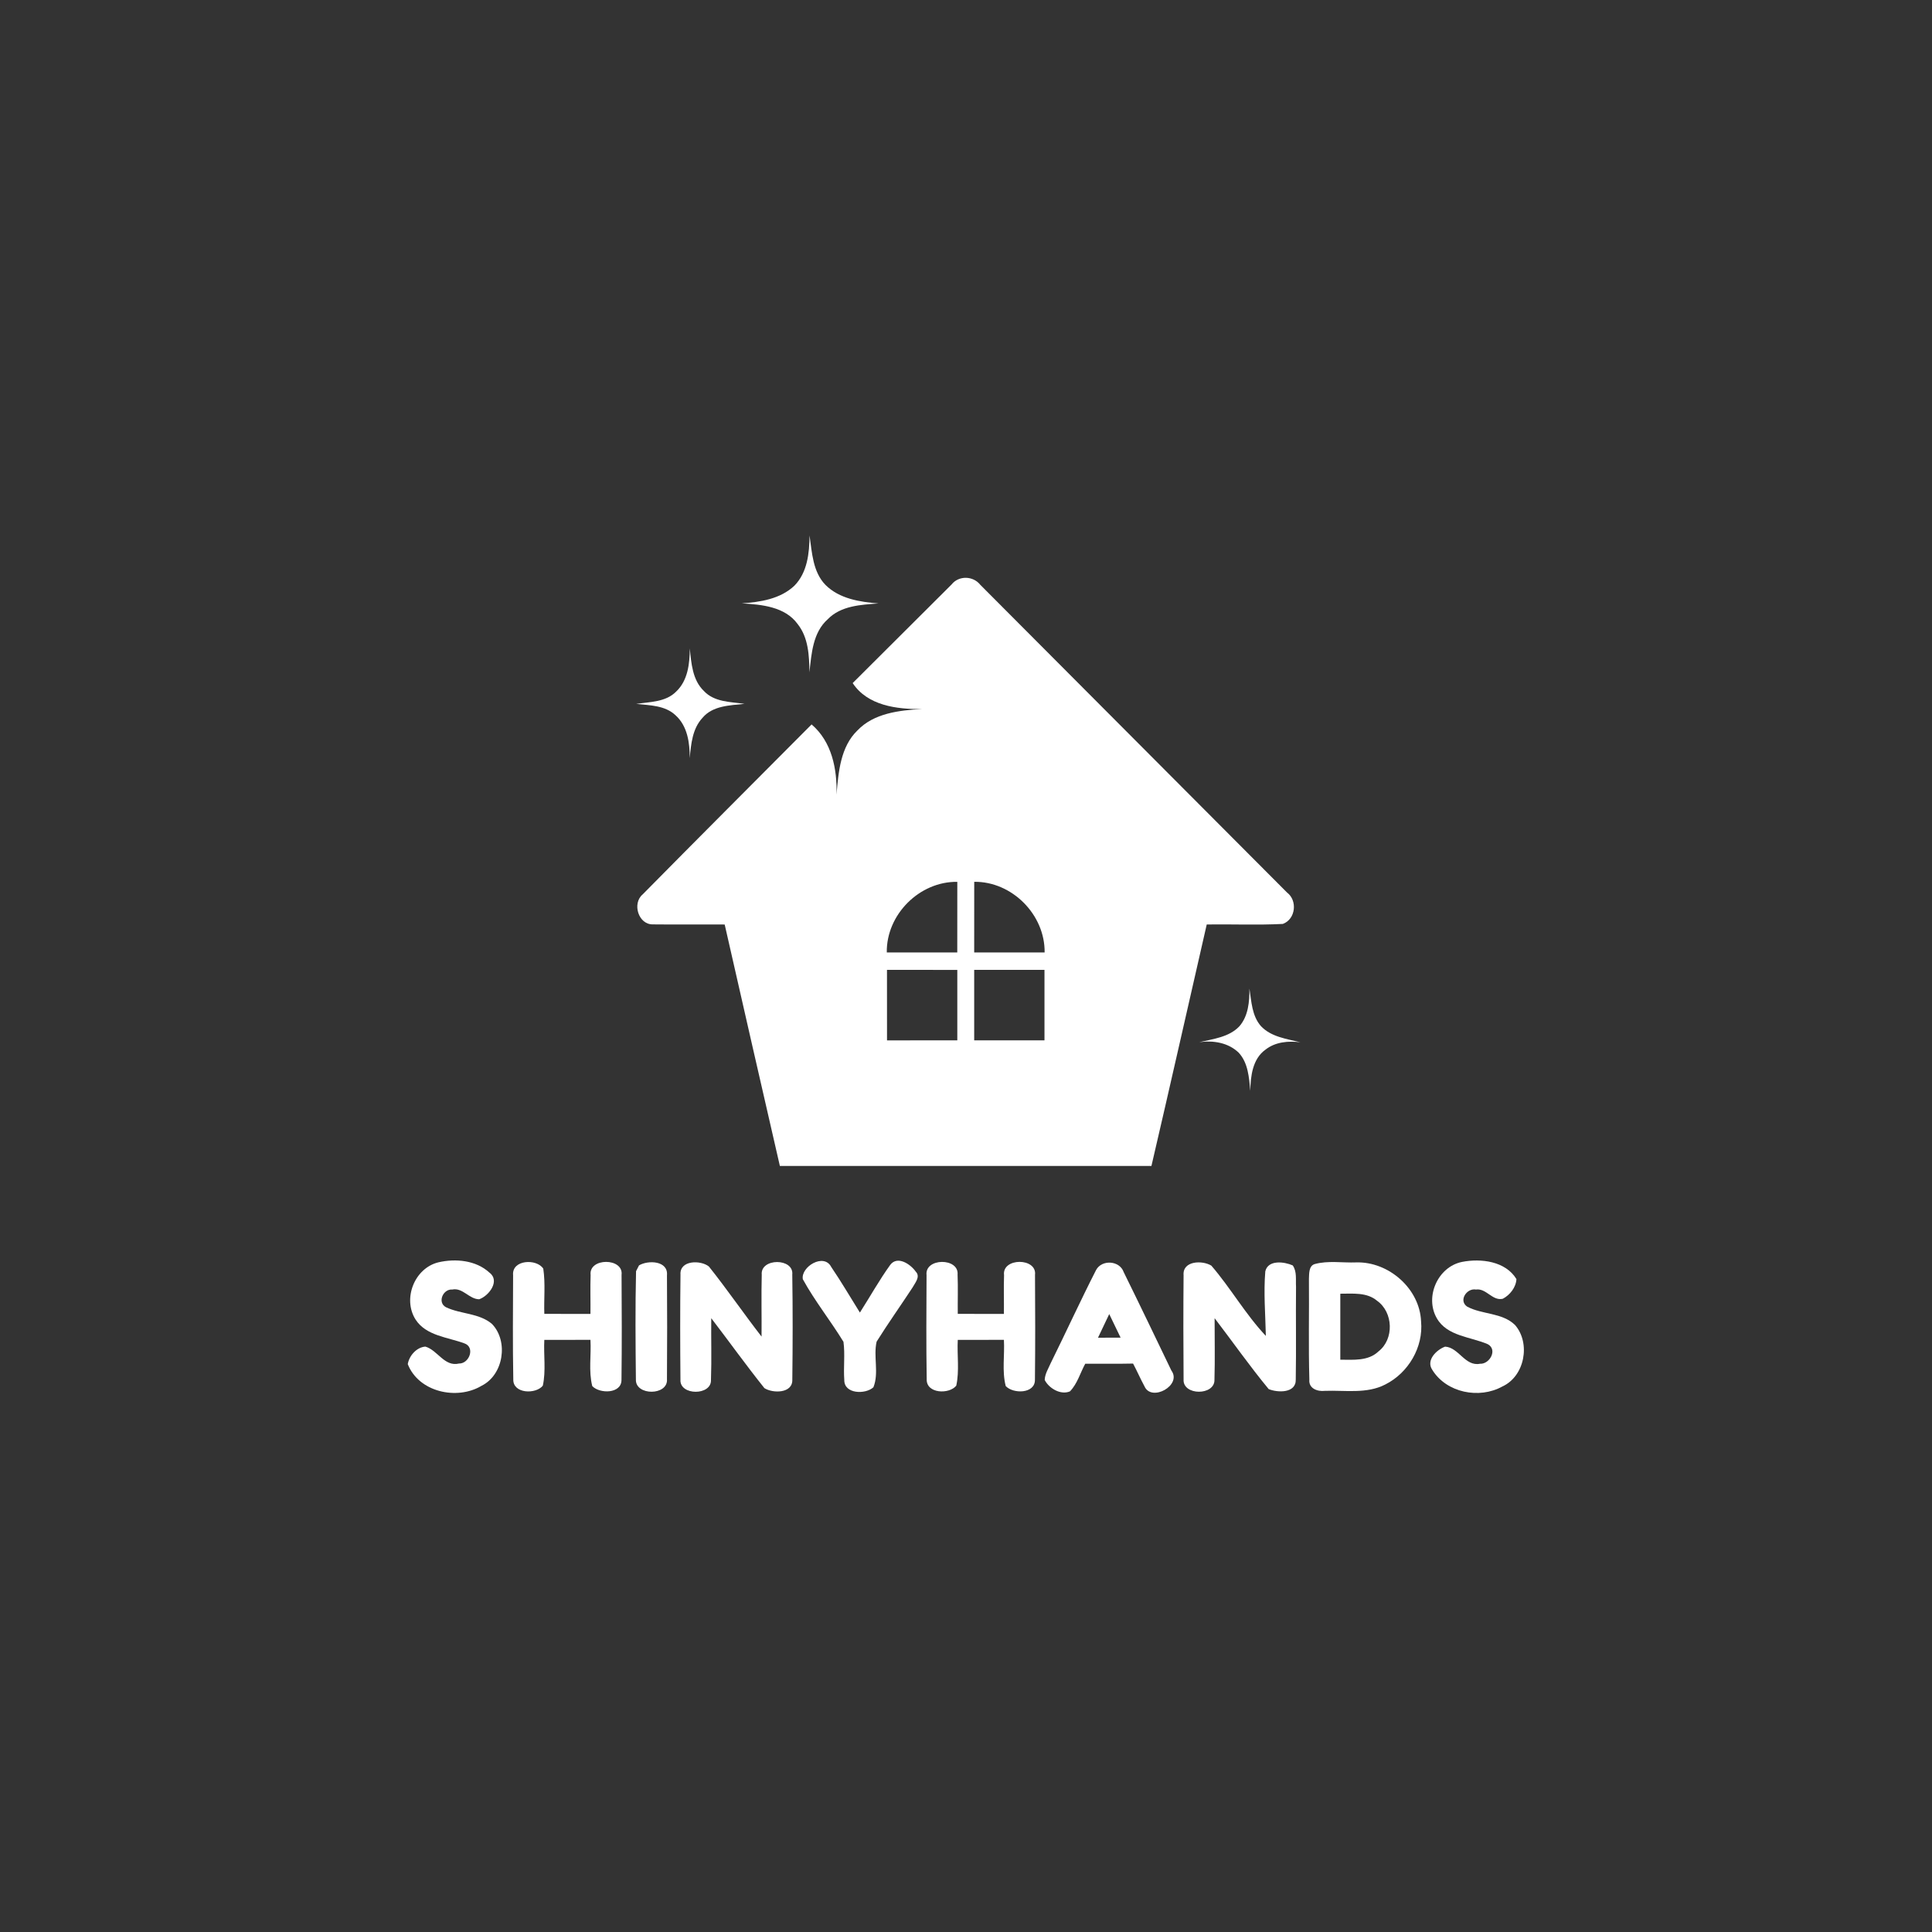 <?xml version="1.0" encoding="UTF-8" ?>
<!DOCTYPE svg PUBLIC "-//W3C//DTD SVG 1.1//EN" "http://www.w3.org/Graphics/SVG/1.1/DTD/svg11.dtd">
<svg width="500pt" height="500pt" viewBox="0 0 500 500" version="1.1" xmlns="http://www.w3.org/2000/svg">
<rect x="0" y="0" width="500" height="500" fill="#333333" stroke="none"/>
<g id="#ffffffff">
<path fill="#ffffff" opacity="1.00" d=" M 205.58 151.59 C 208.95 148.17 209.47 143.14 209.51 138.58 C 210.15 142.97 210.34 147.99 213.63 151.37 C 217.22 154.96 222.51 155.79 227.36 156.17 C 222.79 156.51 217.62 156.75 214.22 160.26 C 210.35 163.69 210.01 169.20 209.48 173.99 C 209.42 169.67 209.23 165.02 206.42 161.49 C 203.15 156.99 197.08 156.45 191.97 156.15 C 196.76 155.82 201.95 155.02 205.58 151.59 Z" />
<path fill="#ffffff" opacity="1.00" d=" M 246.27 151.26 C 248.14 148.89 251.86 149.01 253.70 151.35 C 280.16 177.89 306.63 204.43 333.08 230.98 C 335.85 233.07 335.32 237.89 332.00 239.11 C 325.45 239.45 318.87 239.15 312.30 239.26 C 307.53 260.09 302.84 280.94 297.99 301.75 C 265.94 301.74 233.89 301.75 201.83 301.75 C 197.02 280.93 192.30 260.09 187.55 239.26 C 181.35 239.22 175.16 239.30 168.96 239.23 C 165.20 239.29 163.55 233.81 166.31 231.48 C 180.83 216.76 195.46 202.14 210.04 187.48 C 215.29 191.97 216.68 199.05 216.49 205.65 C 216.98 199.86 217.50 193.27 221.93 189.01 C 226.19 184.56 232.74 183.83 238.56 183.50 C 232.11 183.57 224.54 182.64 220.67 176.78 C 229.20 168.27 237.73 159.76 246.27 151.26 M 229.50 246.49 C 235.58 246.51 241.66 246.49 247.74 246.50 C 247.76 240.41 247.75 234.31 247.75 228.22 C 237.97 228.08 229.35 236.69 229.50 246.49 M 252.13 228.21 C 252.12 234.31 252.13 240.40 252.12 246.49 C 258.20 246.50 264.27 246.50 270.35 246.49 C 270.46 236.71 261.91 228.10 252.13 228.21 M 229.55 251.00 C 229.55 257.08 229.55 263.16 229.56 269.25 C 235.62 269.25 241.68 269.25 247.75 269.24 C 247.75 263.16 247.74 257.08 247.75 251.01 C 241.69 250.99 235.62 251.00 229.55 251.00 M 252.12 251.00 C 252.12 257.08 252.12 263.16 252.12 269.24 C 258.18 269.25 264.25 269.25 270.31 269.24 C 270.31 263.16 270.31 257.08 270.31 251.00 C 264.25 251.00 258.18 251.00 252.12 251.00 Z" />
<path fill="#ffffff" opacity="1.00" d=" M 175.03 178.94 C 178.03 176.07 178.49 171.74 178.52 167.82 C 178.91 171.65 179.20 175.98 182.16 178.82 C 184.86 181.72 189.05 181.64 192.69 182.15 C 188.90 182.57 184.46 182.60 181.80 185.78 C 179.18 188.59 178.84 192.59 178.50 196.22 C 178.52 192.27 177.93 187.90 174.83 185.11 C 172.10 182.53 168.16 182.55 164.66 182.17 C 168.22 181.63 172.33 181.72 175.03 178.94 Z" />
<path fill="#ffffff" opacity="1.00" d=" M 323.35 255.85 C 323.87 259.16 323.99 262.89 326.32 265.55 C 328.96 268.37 332.99 268.85 336.54 269.74 C 333.42 269.35 330.05 269.63 327.49 271.66 C 324.16 274.04 323.64 278.51 323.58 282.29 C 323.25 278.89 323.03 275.12 320.60 272.46 C 317.91 269.83 313.97 269.20 310.37 269.72 C 313.96 268.87 318.04 268.44 320.73 265.63 C 323.06 262.97 323.38 259.23 323.35 255.85 Z" />
<path fill="#ffffff" opacity="1.00" d=" M 113.45 326.69 C 117.89 325.66 123.19 326.14 126.66 329.35 C 129.51 331.47 126.53 335.38 124.01 336.25 C 121.39 336.22 119.78 333.18 117.04 333.73 C 114.63 333.55 113.12 337.10 115.42 338.31 C 119.23 340.13 123.96 339.79 127.31 342.62 C 131.67 347.13 130.31 355.83 124.63 358.64 C 118.26 362.46 108.35 360.28 105.53 353.03 C 105.90 350.85 107.81 348.66 110.09 348.50 C 113.26 349.42 115.02 353.79 118.79 352.88 C 121.47 352.94 123.05 348.62 120.15 347.65 C 115.83 346.05 110.26 345.71 107.54 341.48 C 104.15 336.11 107.27 328.20 113.45 326.69 Z" />
<path fill="#ffffff" opacity="1.00" d=" M 207.77 331.06 C 207.20 327.86 213.22 324.17 215.13 327.90 C 217.74 331.73 220.07 335.75 222.54 339.69 C 225.17 335.58 227.55 331.29 230.40 327.34 C 232.28 324.87 235.67 327.19 237.00 329.10 C 238.29 330.41 236.79 332.03 236.15 333.23 C 233.09 337.91 229.83 342.47 226.87 347.21 C 225.98 351.04 227.53 355.32 226.04 359.02 C 224.02 360.91 218.43 360.82 218.50 357.12 C 218.26 353.84 218.73 350.52 218.29 347.26 C 214.93 341.77 210.86 336.70 207.77 331.06 Z" />
<path fill="#ffffff" opacity="1.00" d=" M 378.38 326.58 C 383.27 325.62 389.62 326.38 392.45 331.02 C 392.35 333.15 390.78 335.15 388.92 336.12 C 386.23 336.75 384.65 333.34 381.98 333.73 C 379.59 333.29 377.39 336.60 379.71 338.16 C 383.59 340.24 388.76 339.67 392.09 342.91 C 396.19 347.63 394.60 356.18 388.81 358.82 C 382.83 362.14 374.34 360.46 370.67 354.51 C 368.99 352.03 371.76 349.32 373.99 348.51 C 377.53 348.70 379.14 353.69 383.02 352.94 C 385.52 353.08 387.62 349.33 385.08 347.90 C 380.64 345.94 374.52 345.86 371.84 341.15 C 368.66 335.62 372.11 327.84 378.38 326.58 Z" />
<path fill="#ffffff" opacity="1.00" d=" M 132.79 330.02 C 132.41 325.97 138.90 325.68 140.60 328.33 C 141.18 332.19 140.74 336.14 140.87 340.03 C 144.85 340.04 148.83 340.03 152.81 340.04 C 152.85 336.68 152.73 333.33 152.85 329.98 C 152.31 325.44 161.41 325.46 160.86 329.94 C 160.92 338.99 160.95 348.04 160.84 357.09 C 160.88 360.75 155.19 360.75 153.28 358.72 C 152.29 354.83 153.04 350.73 152.81 346.75 C 148.83 346.76 144.85 346.76 140.87 346.76 C 140.66 350.69 141.33 354.75 140.48 358.61 C 138.68 360.88 132.74 360.72 132.84 356.99 C 132.67 348.00 132.76 339.00 132.79 330.02 Z" />
<path fill="#ffffff" opacity="1.00" d=" M 165.38 327.48 C 167.76 326.06 172.97 326.26 172.61 330.05 C 172.67 339.00 172.68 347.95 172.61 356.90 C 172.96 361.24 164.42 361.26 164.57 357.03 C 164.47 347.68 164.39 338.32 164.61 328.98 C 164.80 328.60 165.19 327.85 165.38 327.48 Z" />
<path fill="#ffffff" opacity="1.00" d=" M 176.11 329.87 C 175.85 326.09 181.36 326.06 183.47 327.78 C 188.18 333.69 192.46 339.94 197.09 345.91 C 197.14 340.57 197.00 335.24 197.14 329.91 C 196.71 325.53 205.51 325.51 205.04 329.89 C 205.18 338.94 205.16 348.01 205.05 357.06 C 205.17 360.67 199.95 360.63 197.82 359.24 C 193.09 353.33 188.68 347.16 184.07 341.15 C 184.01 346.46 184.19 351.78 184.00 357.09 C 184.21 361.24 175.84 361.22 176.10 357.06 C 176.02 348.00 176.00 338.93 176.11 329.87 Z" />
<path fill="#ffffff" opacity="1.00" d=" M 239.79 329.99 C 239.28 325.50 248.21 325.44 247.82 329.86 C 247.96 333.25 247.83 336.64 247.87 340.03 C 251.85 340.04 255.83 340.03 259.81 340.04 C 259.85 336.69 259.73 333.35 259.85 330.01 C 259.27 325.44 268.41 325.44 267.86 329.94 C 267.92 338.98 267.94 348.04 267.84 357.08 C 267.89 360.75 262.18 360.77 260.28 358.71 C 259.28 354.82 260.04 350.72 259.81 346.75 C 255.83 346.76 251.85 346.76 247.87 346.76 C 247.66 350.69 248.33 354.75 247.48 358.61 C 245.66 360.90 239.69 360.70 239.83 356.93 C 239.68 347.96 239.75 338.97 239.79 329.99 Z" />
<path fill="#ffffff" opacity="1.00" d=" M 283.67 328.67 C 285.17 325.91 289.77 326.20 290.81 329.22 C 294.98 337.68 299.06 346.19 303.15 354.69 C 305.98 358.53 297.97 362.90 296.19 358.77 C 295.14 356.84 294.27 354.82 293.24 352.89 C 289.11 352.98 284.98 352.92 280.86 352.93 C 279.56 355.31 278.82 358.11 276.91 360.08 C 274.53 361.11 271.48 359.32 270.37 357.14 C 270.41 355.59 271.29 354.25 271.88 352.87 C 275.86 344.83 279.59 336.66 283.67 328.67 M 284.16 346.20 C 286.11 346.18 288.06 346.18 290.01 346.18 C 289.04 344.14 288.06 342.11 287.07 340.08 C 286.09 342.12 285.12 344.16 284.16 346.20 Z" />
<path fill="#ffffff" opacity="1.00" d=" M 306.31 330.03 C 306.00 326.26 311.15 326.10 313.50 327.55 C 318.51 333.36 322.34 340.17 327.60 345.73 C 327.49 340.16 326.99 334.58 327.46 329.01 C 328.18 325.98 332.36 326.51 334.56 327.49 C 335.68 329.11 335.30 331.16 335.41 333.01 C 335.33 341.01 335.48 349.02 335.34 357.02 C 335.44 360.62 330.64 360.44 328.34 359.50 C 323.44 353.58 319.01 347.25 314.34 341.14 C 314.33 346.44 314.46 351.74 314.30 357.04 C 314.46 361.24 306.04 361.23 306.31 356.98 C 306.24 347.99 306.23 339.01 306.31 330.03 Z" />
<path fill="#ffffff" opacity="1.00" d=" M 340.21 327.15 C 343.69 326.18 347.42 326.85 351.00 326.71 C 359.38 326.47 367.42 333.49 367.77 341.96 C 368.41 348.64 364.48 355.29 358.54 358.29 C 353.72 360.80 348.10 359.76 342.89 359.95 C 340.97 360.18 338.64 359.36 338.86 357.03 C 338.61 348.35 338.83 339.66 338.75 330.97 C 338.82 329.67 338.68 327.64 340.21 327.15 M 346.87 334.81 C 346.87 340.50 346.87 346.20 346.87 351.89 C 350.22 351.89 354.10 352.29 356.74 349.75 C 360.84 346.59 360.59 339.62 356.40 336.65 C 353.75 334.39 350.09 334.82 346.87 334.81 Z" />
</g>
</svg>
